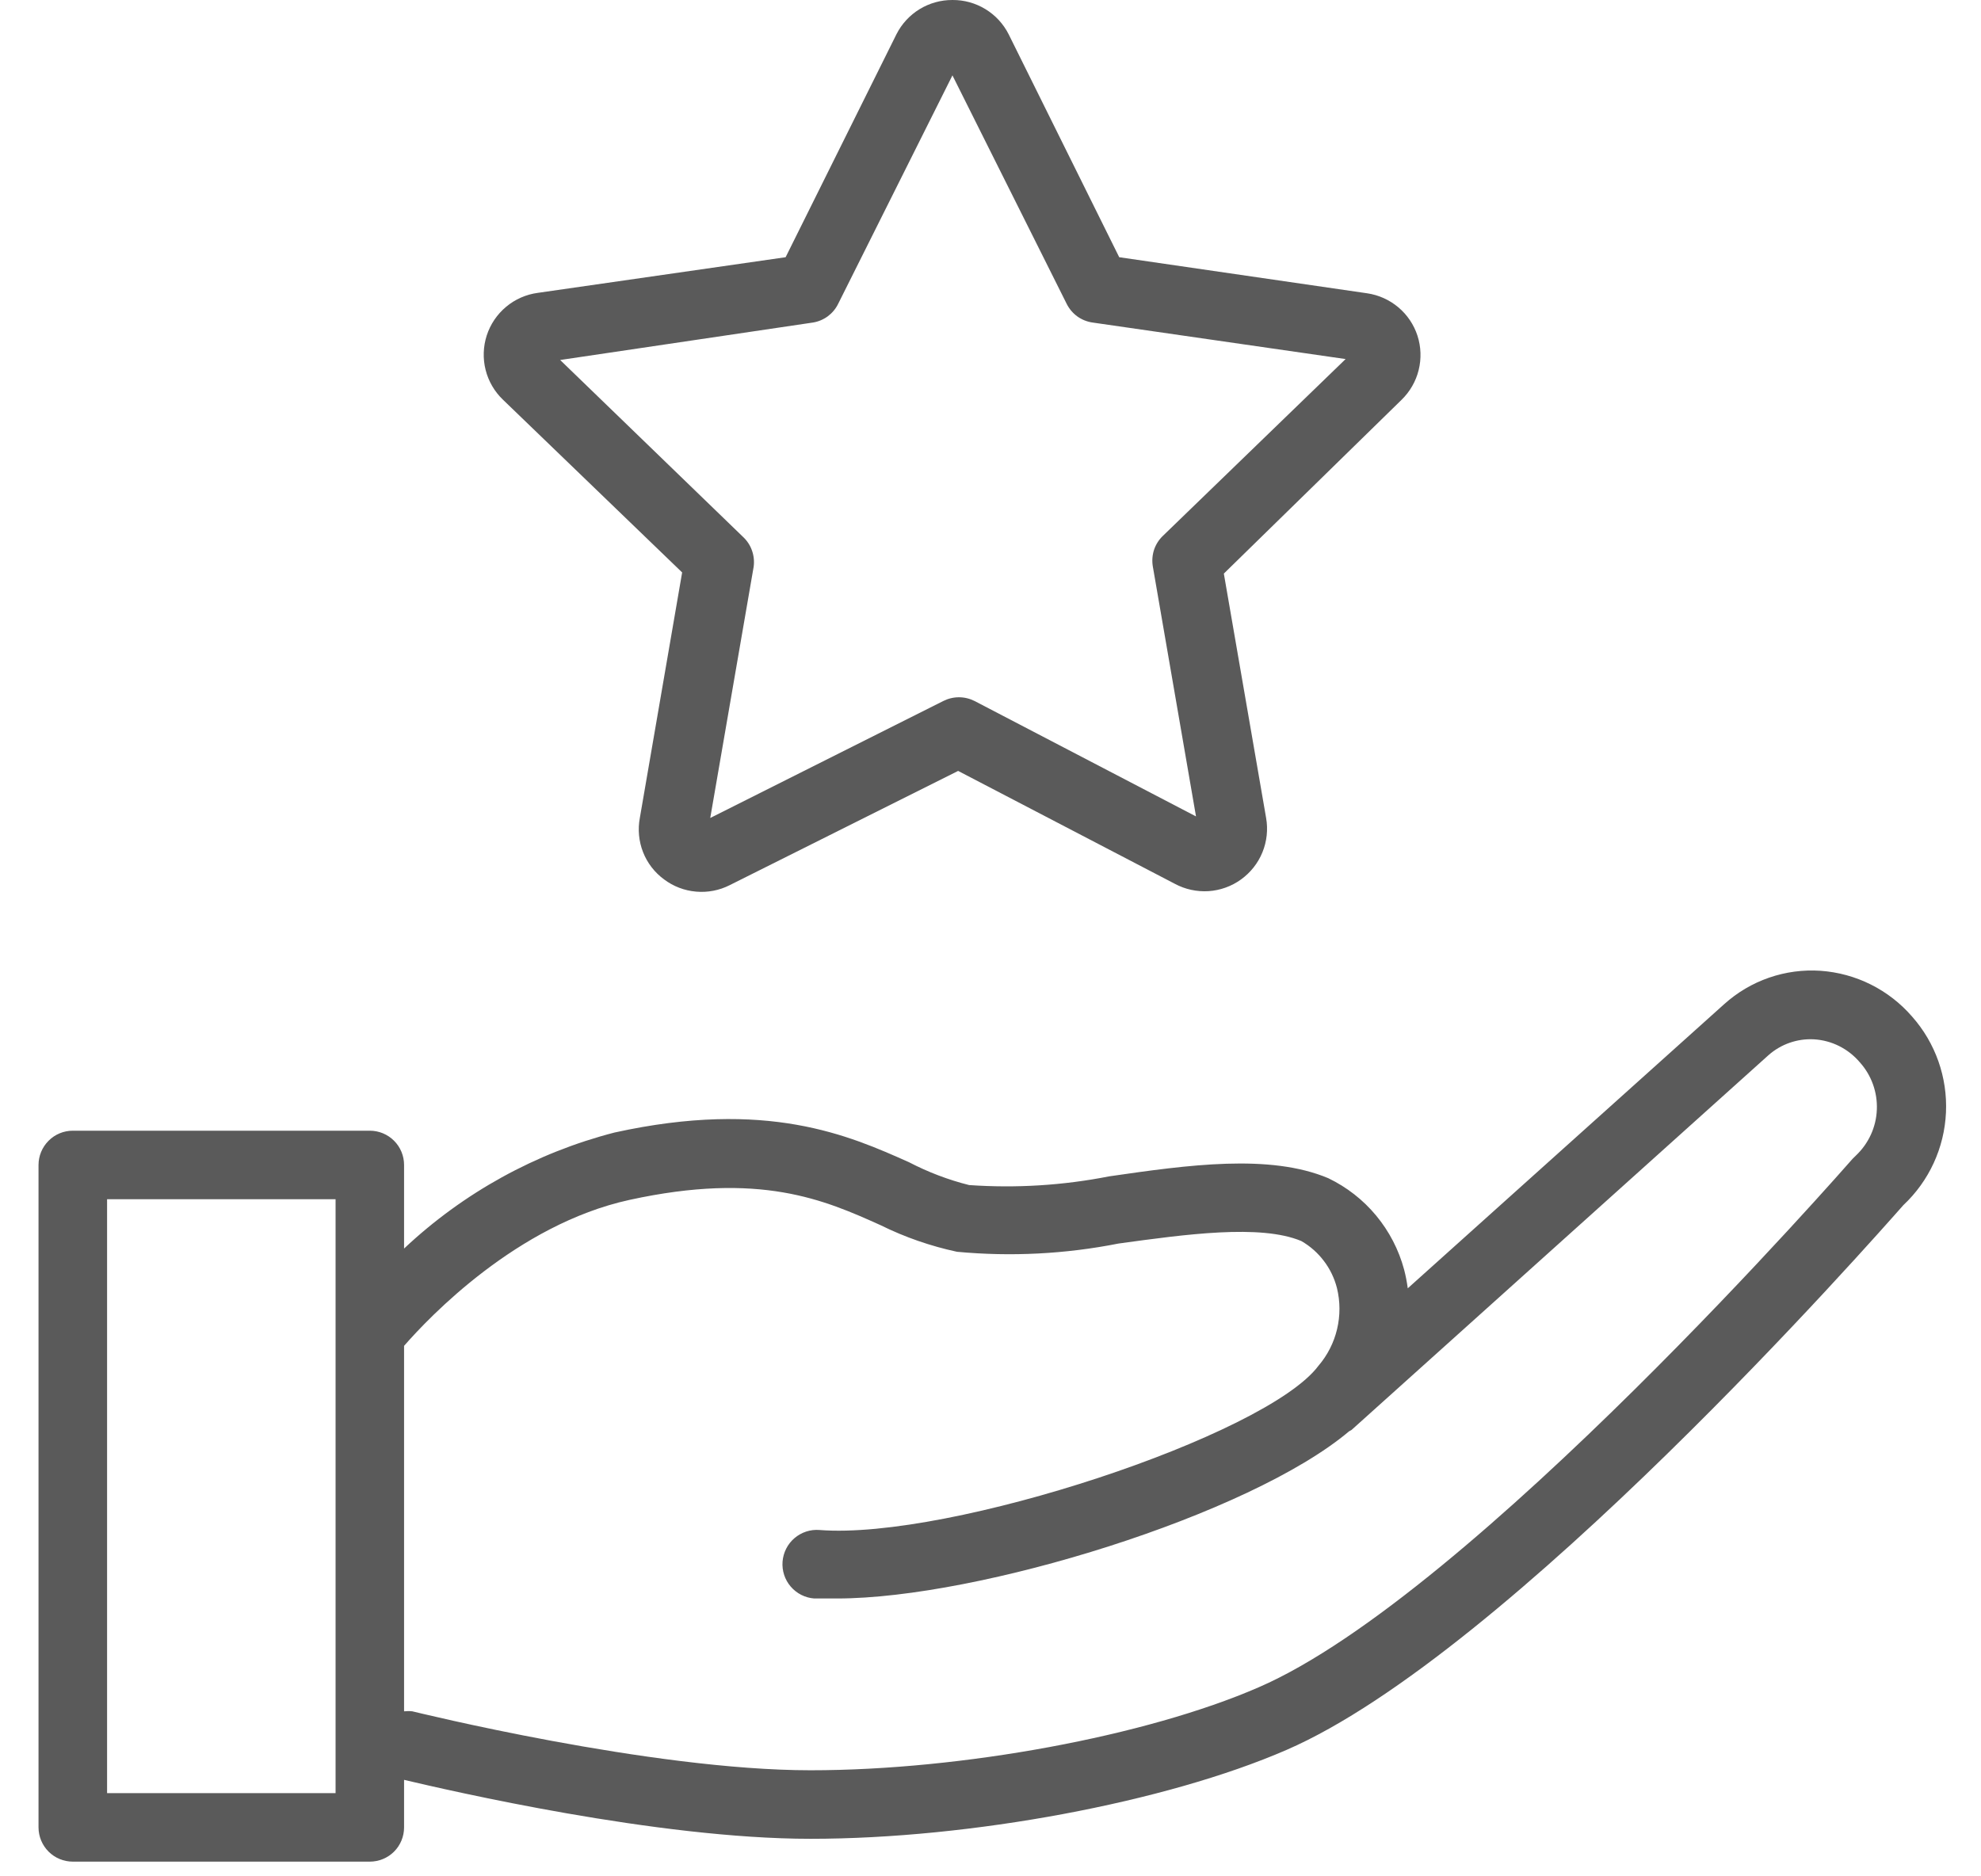 <?xml version="1.0" encoding="UTF-8"?> <svg xmlns="http://www.w3.org/2000/svg" width="38" height="36" viewBox="0 0 38 36" fill="none"><path fill-rule="evenodd" clip-rule="evenodd" d="M13.085 10.983L12.274 15.69C12.232 15.911 12.253 16.139 12.335 16.349C12.417 16.558 12.557 16.74 12.739 16.873C12.917 17.007 13.13 17.088 13.352 17.107C13.574 17.127 13.798 17.084 13.997 16.983L18.379 14.791L22.534 16.956C22.732 17.063 22.957 17.112 23.182 17.098C23.406 17.083 23.623 17.006 23.805 16.874C23.988 16.742 24.131 16.562 24.216 16.353C24.301 16.145 24.326 15.916 24.287 15.694L23.476 11.005L26.886 7.67C27.046 7.514 27.16 7.316 27.213 7.1C27.267 6.883 27.259 6.655 27.191 6.443C27.122 6.23 26.995 6.041 26.824 5.897C26.653 5.753 26.445 5.659 26.224 5.627L21.469 4.935L19.348 0.657C19.247 0.458 19.093 0.291 18.902 0.175C18.712 0.059 18.493 -0.002 18.27 4.15242e-05C18.047 -0.001 17.829 0.06 17.639 0.176C17.45 0.292 17.296 0.459 17.196 0.657L15.07 4.935L10.315 5.619C10.092 5.649 9.882 5.741 9.709 5.886C9.536 6.03 9.407 6.22 9.337 6.435C9.268 6.649 9.26 6.879 9.315 7.097C9.37 7.316 9.486 7.514 9.649 7.67L13.085 10.983ZM15.596 6.188C15.7 6.171 15.797 6.129 15.881 6.067C15.965 6.004 16.032 5.923 16.078 5.829L18.27 1.446L20.461 5.829C20.508 5.924 20.578 6.007 20.664 6.07C20.75 6.132 20.851 6.173 20.956 6.188L25.812 6.889L22.306 10.282C22.229 10.356 22.171 10.448 22.137 10.549C22.104 10.651 22.096 10.759 22.113 10.864L22.942 15.664L18.695 13.45C18.602 13.403 18.499 13.378 18.395 13.378C18.29 13.378 18.187 13.403 18.094 13.45L13.624 15.694L14.457 10.873C14.471 10.768 14.46 10.661 14.424 10.561C14.389 10.461 14.329 10.371 14.251 10.299L10.745 6.907L15.596 6.188ZM36.677 19.503C36.456 19.248 36.188 19.04 35.888 18.89C35.587 18.739 35.259 18.65 34.924 18.626C34.588 18.603 34.252 18.648 33.934 18.758C33.616 18.868 33.324 19.041 33.074 19.266L27.004 24.718C26.988 24.597 26.965 24.477 26.934 24.359C26.832 23.979 26.649 23.626 26.398 23.323C26.147 23.02 25.834 22.776 25.479 22.605C24.353 22.132 22.788 22.351 21.276 22.57C20.392 22.744 19.489 22.8 18.59 22.737C18.19 22.637 17.803 22.489 17.437 22.299C16.289 21.786 14.715 21.085 11.788 21.729C10.276 22.119 8.888 22.885 7.751 23.955V22.351C7.751 22.177 7.682 22.01 7.559 21.887C7.436 21.763 7.268 21.694 7.094 21.694H1.397C1.222 21.694 1.055 21.763 0.932 21.887C0.809 22.01 0.739 22.177 0.739 22.351V35.061C0.739 35.235 0.809 35.403 0.932 35.526C1.055 35.649 1.222 35.718 1.397 35.718H7.094C7.268 35.718 7.436 35.649 7.559 35.526C7.682 35.403 7.751 35.235 7.751 35.061V34.149C8.628 34.355 12.607 35.28 15.548 35.28C18.616 35.28 22.367 34.579 24.677 33.575C28.933 31.73 35.94 23.767 36.51 23.123C37.004 22.66 37.297 22.023 37.328 21.346C37.359 20.671 37.126 20.009 36.677 19.503ZM6.437 34.404H2.054V23.009H6.437V34.404ZM35.599 22.172L35.537 22.233C35.463 22.316 28.223 30.608 24.142 32.374C21.995 33.308 18.454 33.965 15.548 33.965C12.48 33.965 7.953 32.843 7.909 32.834C7.857 32.828 7.804 32.828 7.751 32.834V25.822C8.229 25.274 9.916 23.495 12.073 23.022C14.579 22.474 15.815 23.022 16.894 23.508C17.359 23.738 17.85 23.908 18.357 24.017C19.392 24.114 20.436 24.061 21.456 23.859C22.731 23.684 24.177 23.482 24.962 23.811C25.131 23.908 25.278 24.038 25.395 24.193C25.513 24.348 25.598 24.525 25.646 24.714C25.709 24.972 25.71 25.242 25.648 25.502C25.587 25.761 25.464 26.002 25.291 26.204C24.291 27.545 18.213 29.552 15.719 29.355C15.545 29.341 15.372 29.398 15.239 29.512C15.107 29.625 15.025 29.787 15.011 29.962C14.998 30.136 15.054 30.309 15.168 30.441C15.282 30.574 15.444 30.656 15.618 30.669H16.056C18.778 30.669 23.976 29.066 25.878 27.462L25.926 27.435L33.92 20.248C34.16 20.034 34.475 19.923 34.797 19.941C34.965 19.951 35.129 19.995 35.279 20.07C35.43 20.146 35.564 20.251 35.673 20.379C35.898 20.628 36.016 20.955 36.002 21.291C35.989 21.626 35.843 21.942 35.599 22.172Z" fill="#171717" fill-opacity="0.71"></path></svg> 